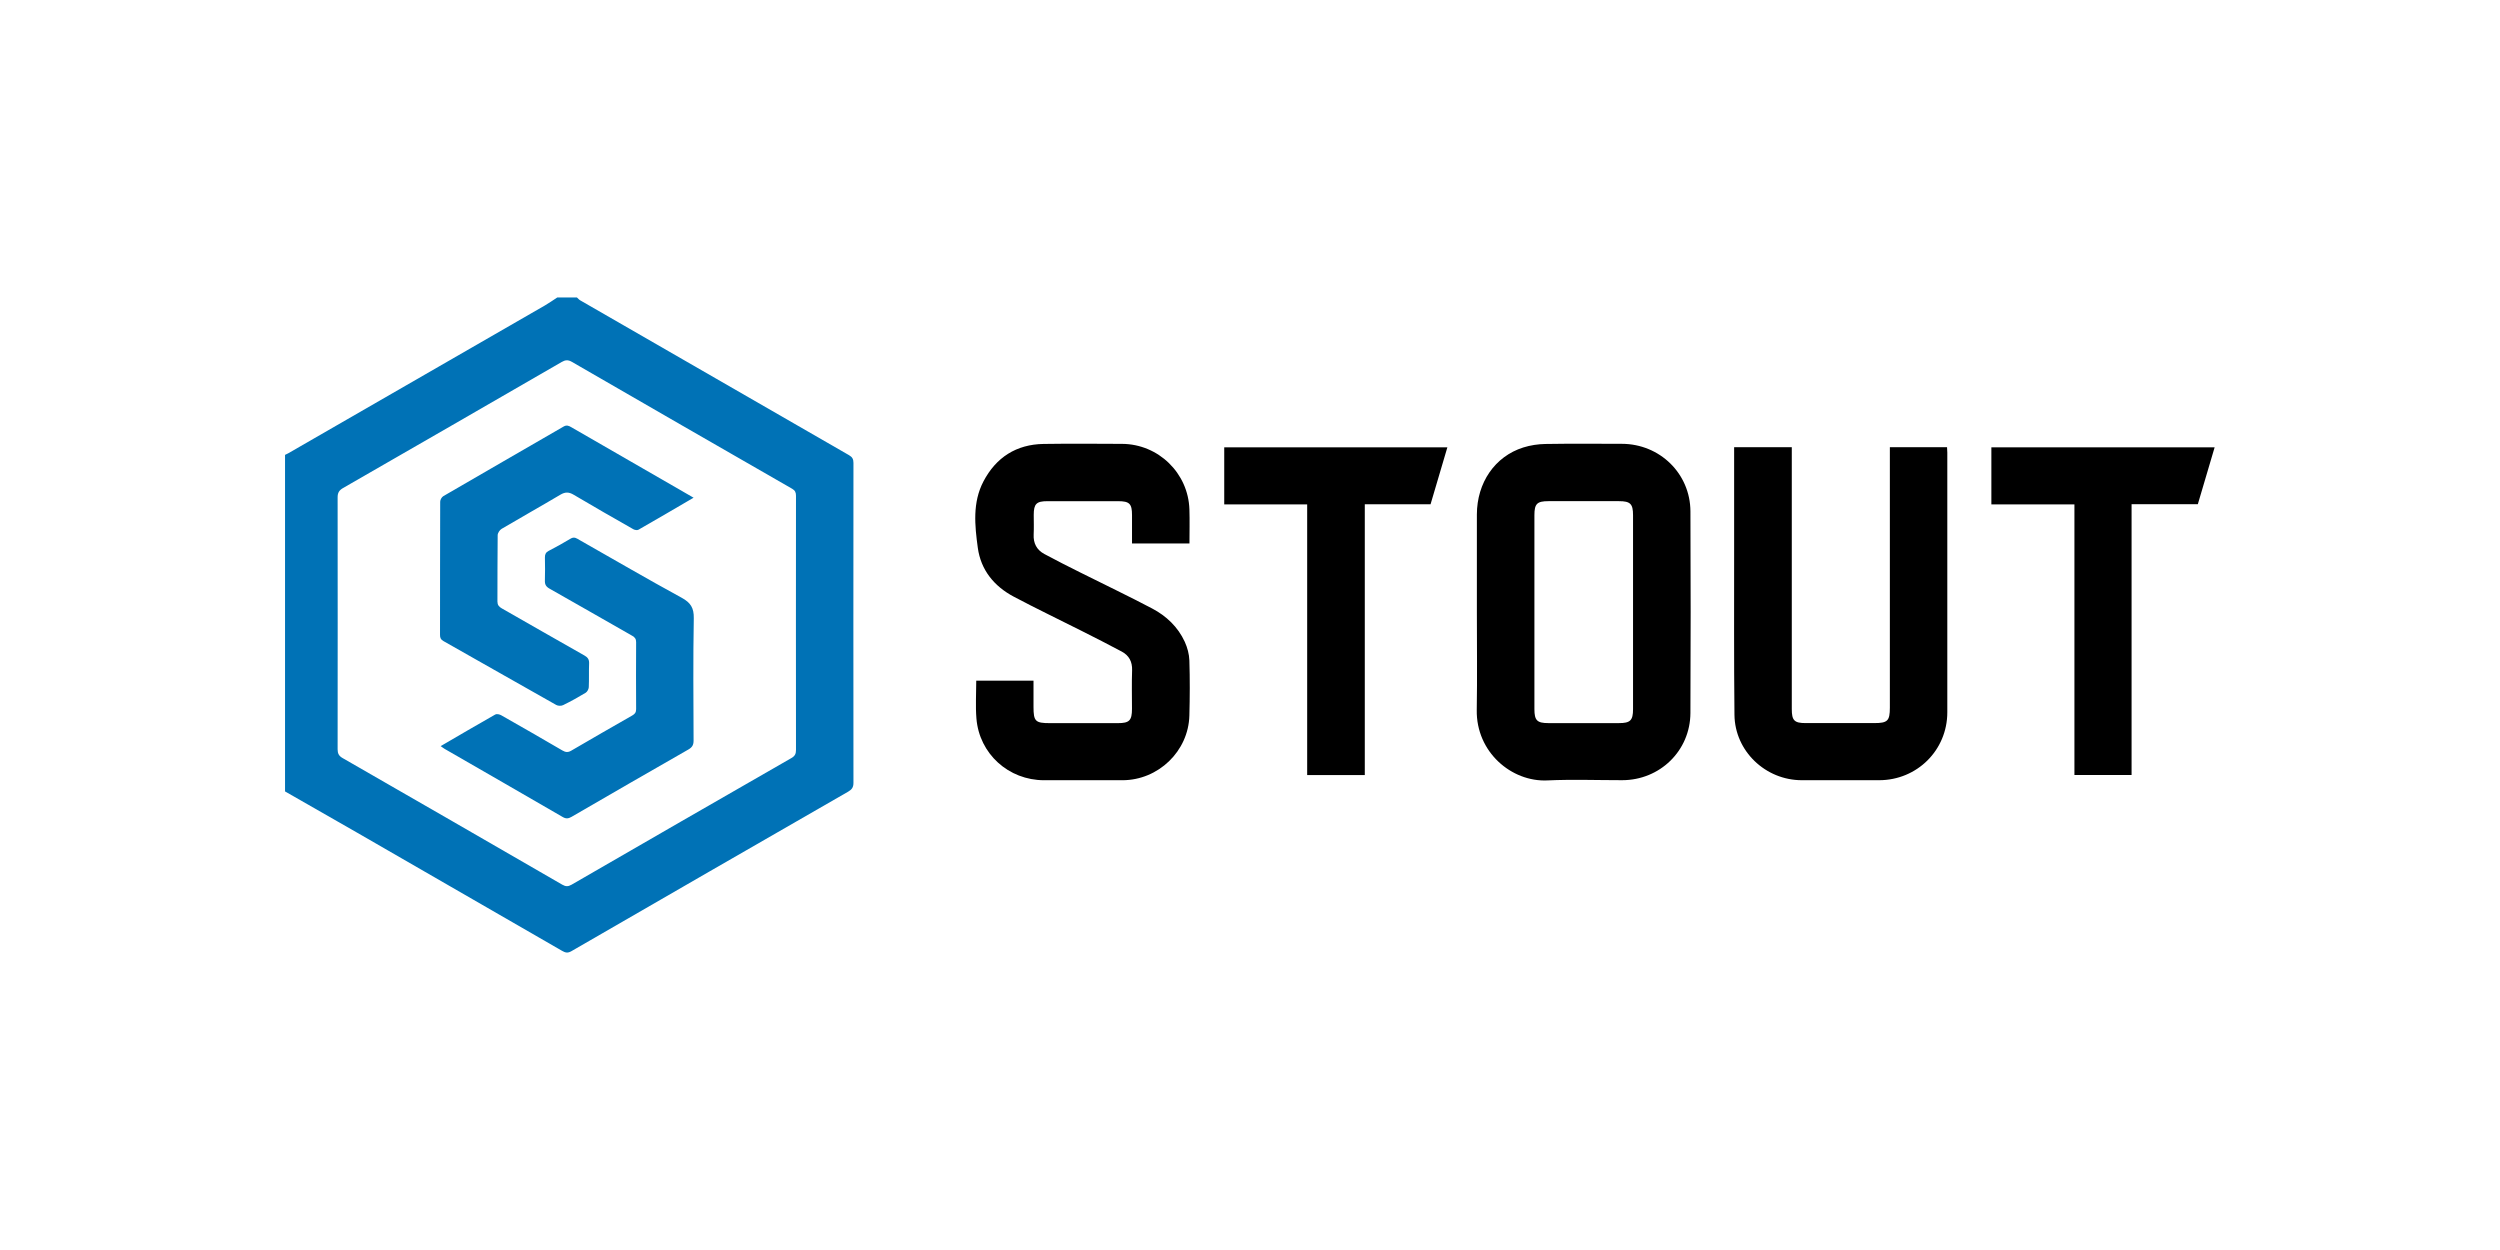 <?xml version="1.0" encoding="UTF-8"?> <svg xmlns="http://www.w3.org/2000/svg" width="144" height="72" viewBox="0 0 144 72" fill="none"><rect width="144" height="72" fill="white"></rect><path d="M33.23 17.133C33.293 17.189 33.349 17.258 33.42 17.299C38.58 20.275 43.742 23.25 48.906 26.219C49.095 26.327 49.159 26.451 49.159 26.663C49.153 32.807 49.153 38.95 49.159 45.094C49.159 45.347 49.068 45.477 48.854 45.6C43.534 48.658 38.218 51.721 32.906 54.792C32.697 54.912 32.558 54.874 32.371 54.766C28.444 52.497 24.514 50.233 20.585 47.97C19.198 47.171 17.807 46.381 16.418 45.586C16.418 39.124 16.418 32.663 16.418 26.201C16.48 26.171 16.544 26.144 16.603 26.11C21.533 23.273 26.462 20.434 31.39 17.592C31.634 17.451 31.864 17.286 32.101 17.133C32.478 17.133 32.854 17.133 33.23 17.133H33.23ZM45.845 35.904C45.845 33.454 45.843 31.004 45.849 28.554C45.849 28.364 45.798 28.25 45.628 28.153C41.396 25.722 37.165 23.287 32.94 20.843C32.715 20.713 32.559 20.732 32.349 20.853C28.157 23.277 23.963 25.695 19.765 28.108C19.539 28.237 19.447 28.379 19.447 28.642C19.453 33.483 19.452 38.324 19.447 43.163C19.447 43.396 19.515 43.538 19.726 43.66C23.949 46.086 28.171 48.518 32.387 50.957C32.585 51.071 32.723 51.073 32.923 50.958C37.14 48.519 41.363 46.088 45.587 43.663C45.788 43.547 45.85 43.42 45.849 43.195C45.842 40.765 45.845 38.335 45.845 35.905L45.845 35.904Z" fill="#0072B6"></path><path d="M85.068 35.266C85.068 33.389 85.064 31.513 85.068 29.635C85.072 27.802 86.103 26.293 87.739 25.775C88.147 25.646 88.591 25.58 89.019 25.573C90.484 25.548 91.949 25.562 93.414 25.564C95.601 25.567 97.359 27.274 97.369 29.455C97.385 33.327 97.388 37.199 97.368 41.071C97.357 43.247 95.608 44.939 93.433 44.939C91.998 44.939 90.559 44.886 89.127 44.952C87.065 45.047 85.021 43.322 85.061 40.895C85.092 39.018 85.068 37.142 85.068 35.264V35.266ZM88.382 35.242C88.382 37.109 88.382 38.977 88.382 40.844C88.382 41.496 88.535 41.65 89.184 41.651C90.54 41.652 91.896 41.652 93.253 41.651C93.903 41.651 94.063 41.498 94.063 40.848C94.065 37.124 94.065 33.399 94.063 29.674C94.063 29.021 93.905 28.868 93.257 28.867C91.9 28.865 90.544 28.865 89.188 28.867C88.534 28.867 88.382 29.019 88.382 29.67C88.381 31.528 88.382 33.385 88.382 35.242Z" fill="black"></path><path d="M68.516 31.305H65.204C65.204 30.747 65.204 30.206 65.204 29.666C65.204 29.014 65.057 28.868 64.399 28.868C63.043 28.867 61.687 28.867 60.331 28.868C59.697 28.868 59.544 29.024 59.543 29.656C59.543 30.031 59.558 30.407 59.539 30.782C59.513 31.291 59.715 31.674 60.153 31.91C60.83 32.277 61.519 32.621 62.207 32.966C63.593 33.661 64.994 34.327 66.365 35.05C67.183 35.481 67.85 36.113 68.242 36.967C68.394 37.299 68.497 37.682 68.508 38.045C68.541 39.101 68.536 40.159 68.508 41.215C68.455 43.271 66.718 44.939 64.653 44.941C63.148 44.943 61.644 44.941 60.139 44.941C58.094 44.941 56.406 43.42 56.242 41.383C56.184 40.668 56.232 39.945 56.232 39.208H59.53C59.53 39.713 59.53 40.213 59.53 40.713C59.53 41.547 59.636 41.653 60.468 41.653C61.774 41.653 63.08 41.653 64.387 41.653C65.053 41.653 65.201 41.502 65.202 40.829C65.202 40.088 65.183 39.346 65.209 38.606C65.225 38.112 65.031 37.755 64.615 37.532C63.85 37.121 63.074 36.73 62.299 36.338C60.995 35.678 59.675 35.049 58.385 34.364C57.26 33.766 56.497 32.833 56.322 31.556C56.146 30.267 56.009 28.942 56.649 27.725C57.373 26.348 58.537 25.595 60.114 25.571C61.618 25.548 63.123 25.56 64.628 25.567C66.722 25.576 68.445 27.25 68.51 29.342C68.531 29.99 68.513 30.64 68.513 31.306L68.516 31.305Z" fill="black"></path><path d="M108.856 25.759H112.15C112.154 25.86 112.165 25.964 112.165 26.068C112.165 31.056 112.168 36.045 112.165 41.034C112.163 43.211 110.418 44.94 108.236 44.94C106.751 44.94 105.266 44.94 103.782 44.94C101.69 44.94 99.927 43.262 99.905 41.174C99.871 38.013 99.889 34.852 99.886 31.691C99.885 29.824 99.886 27.957 99.886 26.09C99.886 25.984 99.886 25.878 99.886 25.757H103.207V26.114C103.207 31.024 103.207 35.933 103.207 40.843C103.207 41.501 103.352 41.649 104.005 41.65C105.321 41.652 106.638 41.65 107.954 41.65C108.726 41.65 108.856 41.523 108.856 40.762C108.856 35.882 108.856 31.003 108.856 26.122V25.758V25.759Z" fill="black"></path><path d="M78.612 44.645H75.293V29.054H70.516V25.765H83.369C83.047 26.858 82.725 27.946 82.4 29.046H78.612V44.645Z" fill="black"></path><path d="M114.703 29.054V25.766H127.563C127.242 26.851 126.923 27.932 126.595 29.043H122.779V44.639H119.487V29.054H114.703Z" fill="black"></path><path d="M39.952 28.667C38.861 29.304 37.823 29.914 36.778 30.511C36.707 30.551 36.566 30.531 36.487 30.487C35.337 29.832 34.186 29.176 33.048 28.5C32.769 28.333 32.556 28.329 32.274 28.497C31.154 29.163 30.015 29.799 28.892 30.463C28.781 30.529 28.668 30.701 28.666 30.824C28.649 32.099 28.659 33.373 28.652 34.647C28.652 34.843 28.737 34.948 28.899 35.04C30.488 35.944 32.071 36.858 33.663 37.756C33.864 37.87 33.941 37.993 33.932 38.221C33.914 38.675 33.935 39.131 33.914 39.583C33.908 39.695 33.827 39.847 33.734 39.903C33.312 40.159 32.879 40.398 32.436 40.615C32.33 40.669 32.144 40.665 32.04 40.606C29.87 39.385 27.708 38.149 25.541 36.925C25.385 36.837 25.345 36.736 25.345 36.572C25.349 34.014 25.345 31.455 25.355 28.897C25.355 28.788 25.442 28.633 25.536 28.578C27.842 27.236 30.155 25.907 32.463 24.569C32.633 24.47 32.753 24.518 32.898 24.602C34.891 25.754 36.887 26.902 38.881 28.051C39.222 28.247 39.563 28.444 39.95 28.668L39.952 28.667Z" fill="#0072B6"></path><path d="M25.381 42.977C26.46 42.349 27.49 41.743 28.53 41.154C28.611 41.109 28.777 41.145 28.872 41.2C30.049 41.868 31.223 42.542 32.391 43.225C32.572 43.331 32.71 43.352 32.901 43.24C34.069 42.556 35.243 41.883 36.418 41.212C36.571 41.125 36.642 41.029 36.641 40.843C36.633 39.56 36.633 38.276 36.641 36.992C36.642 36.807 36.573 36.71 36.419 36.623C34.83 35.719 33.247 34.805 31.655 33.907C31.452 33.793 31.378 33.668 31.386 33.442C31.401 32.998 31.395 32.554 31.387 32.11C31.384 31.934 31.436 31.818 31.602 31.731C32.031 31.507 32.457 31.275 32.87 31.024C33.084 30.895 33.227 31.017 33.384 31.106C35.342 32.218 37.288 33.353 39.265 34.431C39.782 34.714 39.972 35.014 39.962 35.609C39.92 37.959 39.941 40.31 39.95 42.66C39.95 42.909 39.871 43.044 39.653 43.17C37.406 44.454 35.165 45.749 32.927 47.047C32.746 47.151 32.608 47.174 32.416 47.062C30.152 45.748 27.882 44.445 25.614 43.137C25.548 43.099 25.488 43.05 25.383 42.977H25.381Z" fill="#0072B6"></path></svg> 